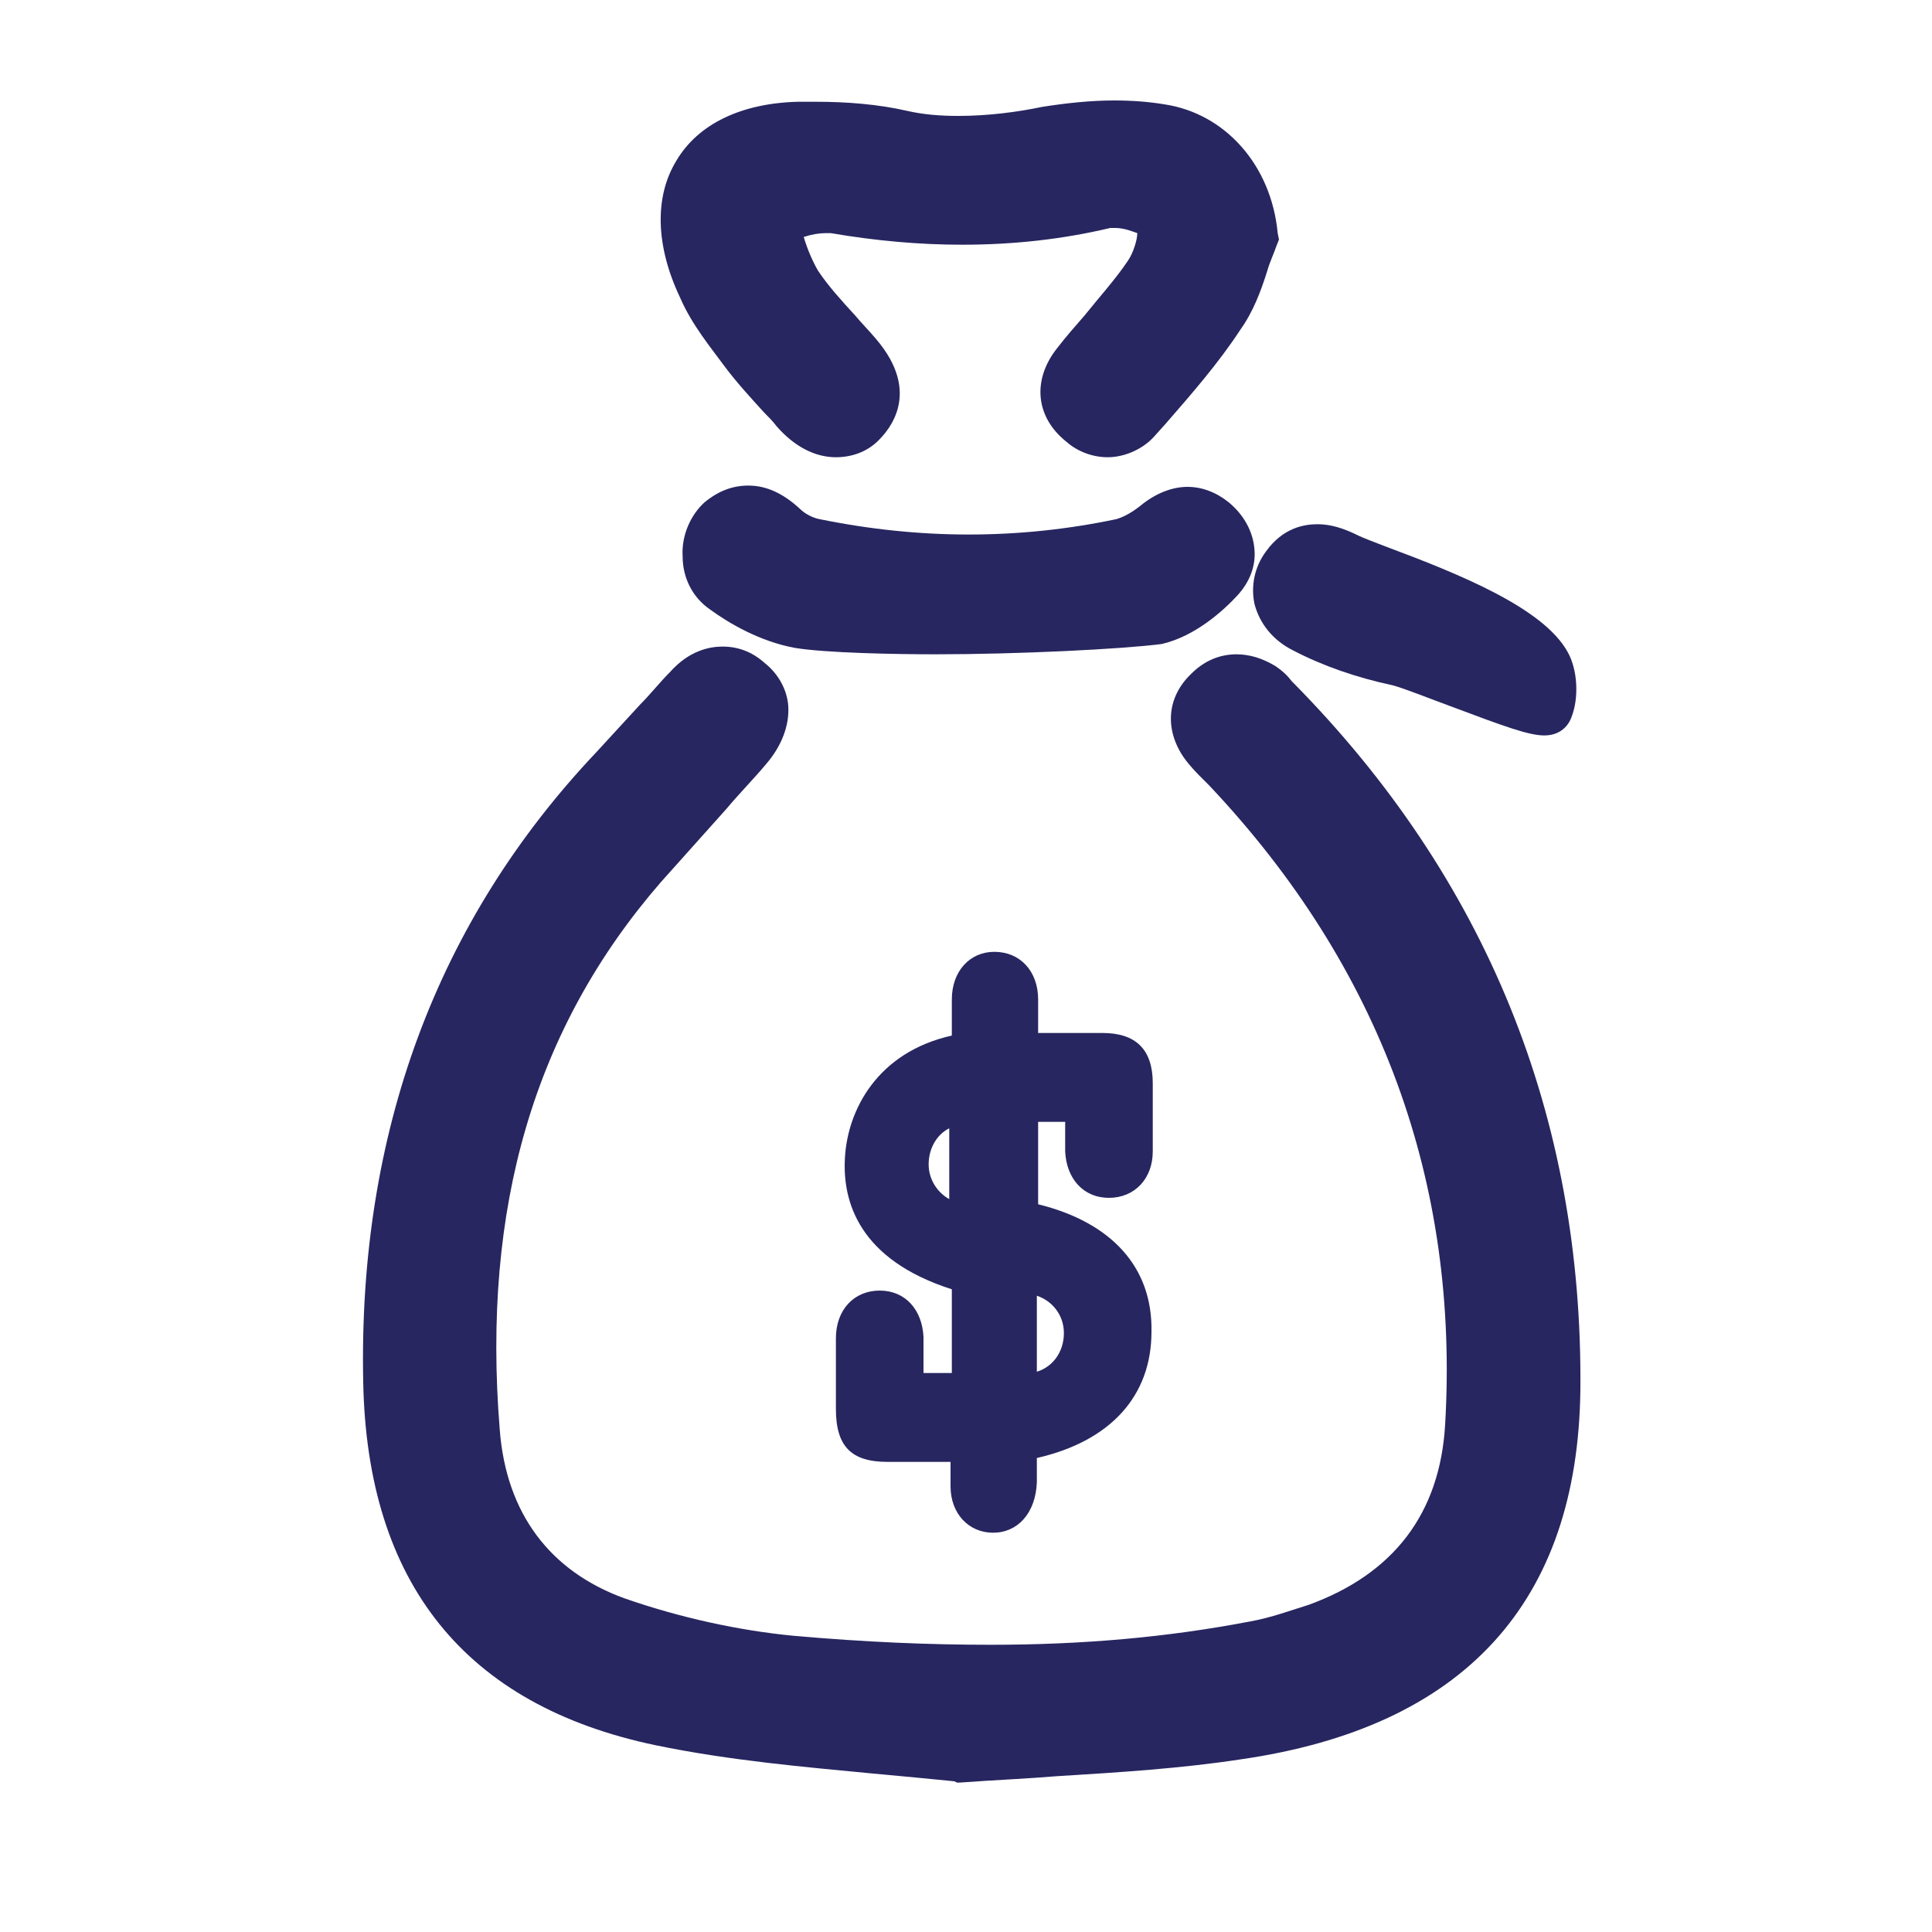 <?xml version="1.0" encoding="utf-8"?>
<!-- Generator: Adobe Illustrator 25.4.1, SVG Export Plug-In . SVG Version: 6.00 Build 0)  -->
<svg version="1.1" id="Layer_1" xmlns="http://www.w3.org/2000/svg" xmlns:xlink="http://www.w3.org/1999/xlink" x="0px" y="0px"
	 viewBox="0 0 150 150" style="enable-background:new 0 0 150 150;" xml:space="preserve">
<style type="text/css">
	.st0{fill:#272660;}
</style>
<g>
	<path class="st0" d="M74.1,138.3c-2-0.2-4.1-0.4-6.3-0.6c-5.2-0.5-11.1-1-16.9-2.2c-14.8-3.1-22.4-12.6-22.7-28.2
		C27.8,88,33.9,71.5,46.3,58.4c1.1-1.2,2.3-2.5,3.4-3.7c0.8-0.8,1.5-1.7,2.3-2.5c1.5-1.7,3.1-2,4.1-2c1.2,0,2.3,0.4,3.3,1.3
		c1,0.8,1.7,2,1.8,3.3c0.1,1.5-0.5,3.1-1.7,4.5c-1,1.2-2.1,2.3-3.1,3.5c-1.7,1.9-3.4,3.8-5.1,5.7C41.5,79.8,37.4,93.7,38.8,111
		c0.5,6.5,3.9,11,9.7,13.1c4.3,1.5,8.9,2.5,13.1,2.9c5.6,0.5,10.6,0.7,15.3,0.7c7.3,0,13.8-0.6,20.1-1.8c1.7-0.3,3.3-0.9,4.6-1.3
		c6.6-2.4,10.2-7.1,10.6-14c1.1-18.8-5-35.5-18.3-49.6c-0.2-0.2-0.3-0.3-0.5-0.5c-0.5-0.5-1-1-1.5-1.7c-1.5-2.2-1.3-4.7,0.6-6.5
		c1-1,2.2-1.5,3.5-1.5c1,0,2,0.3,3,0.9c0.6,0.4,1,0.8,1.3,1.2l0.1,0.1c15,15.2,22.5,33.7,22.3,54.9c-0.2,16.5-9,26.2-26.4,28.7
		c-4.6,0.7-9.3,1-14.2,1.3c-2.4,0.2-4.9,0.3-7.6,0.5h-0.2L74.1,138.3z"/>
</g>
<g>
	<path class="st0" d="M86,35.5c-1.1,0-2.3-0.4-3.2-1.2c-2.4-1.9-2.7-4.8-0.7-7.3c0.7-0.9,1.4-1.7,2.1-2.5c1.2-1.5,2.4-2.8,3.4-4.3
		c0.4-0.6,0.7-1.6,0.7-2.1c-0.3-0.1-1-0.4-1.7-0.4c-0.2,0-0.3,0-0.4,0c-3.8,0.9-7.6,1.3-11.5,1.3c-3.3,0-6.7-0.3-10.2-0.9
		c-0.1,0-0.3,0-0.4,0c-0.5,0-1.1,0.1-1.7,0.3c0.3,1,0.7,1.9,1.1,2.6c0.8,1.2,1.8,2.3,2.9,3.5c0.5,0.6,1.1,1.2,1.6,1.8
		c3.6,4.2,1,7.1,0.2,7.9c-0.9,0.9-2.1,1.3-3.3,1.3c-1.6,0-3.2-0.8-4.6-2.4c-0.3-0.4-0.7-0.8-1-1.1c-1-1.1-2.1-2.3-3-3.5
		c-1.1-1.5-2.6-3.3-3.5-5.4c-1.9-4-2-7.8-0.3-10.6C54.2,9.6,57.6,8,62,7.9c0.4,0,0.9,0,1.3,0c2.5,0,4.9,0.2,7.1,0.7
		C71.7,8.9,73,9,74.4,9c2.3,0,4.6-0.3,6.5-0.7c1.9-0.3,3.8-0.5,5.6-0.5c1.4,0,2.7,0.1,3.9,0.3c4.7,0.7,8.3,4.7,8.8,10l0.1,0.5
		l-0.2,0.5c-0.2,0.6-0.5,1.2-0.7,1.9c-0.5,1.6-1.1,3.2-2.1,4.6c-1.7,2.6-3.8,5-5.8,7.3l-0.9,1C88.8,34.8,87.4,35.5,86,35.5z"/>
</g>
<g>
	<path class="st0" d="M72.6,50.8c-3,0-8.5-0.1-10.9-0.5c-2.7-0.5-5.1-1.9-6.6-3c-1.3-0.9-2.1-2.4-2.1-4.1c-0.1-1.6,0.6-3.2,1.7-4.2
		c1.1-0.9,2.2-1.3,3.4-1.3c1.4,0,2.7,0.6,4,1.8c0.4,0.4,1,0.7,1.5,0.8c3.9,0.8,7.8,1.2,11.6,1.2c3.9,0,7.7-0.4,11.5-1.2
		c0.3-0.1,0.9-0.3,1.8-1c1.2-1,2.5-1.5,3.7-1.5c1.1,0,2.2,0.4,3.2,1.2c1.2,1,1.9,2.3,2,3.7c0.1,1.3-0.4,2.5-1.3,3.5
		c-1.1,1.2-3.3,3.2-5.9,3.8C87.1,50.4,79.1,50.8,72.6,50.8z"/>
</g>
<g>
	<path class="st0" d="M119.9,57.1c-1.2,0-3.1-0.7-7.1-2.2c-1.9-0.7-3.9-1.5-4.7-1.7c-2.8-0.6-5.4-1.5-7.7-2.7
		c-1.6-0.8-2.6-2.1-3-3.6c-0.3-1.4,0-2.9,0.9-4.1c1.3-1.8,2.9-2.1,4-2.1c1,0,2,0.3,3.2,0.9c0.2,0.1,1.2,0.5,2,0.8
		c5.9,2.2,12.3,4.8,14.2,8.2c0.8,1.4,0.9,3.6,0.3,5.1C121.9,56,121.4,57.1,119.9,57.1z"/>
</g>
<g>
	<path class="st0" d="M77.1,119c-1.9,0-3.3-1.5-3.3-3.6c0-0.6,0-1.2,0-1.9l-4.9,0c-2.8,0-4-1.2-4-4.1l0-0.8c0-1.6,0-3.2,0-4.7
		c0-2.2,1.4-3.7,3.4-3.7c2,0,3.3,1.5,3.4,3.6c0,0.8,0,1.7,0,2.6l0,0.2h2.2c0-1.9,0-6.5,0-6.5c-7.2-2.3-8.5-6.8-8.3-10.2
		c0.2-3.7,2.5-8.2,8.3-9.5l0-0.3c0-0.8,0-1.7,0-2.5c0-2.2,1.4-3.7,3.3-3.7c2,0,3.4,1.5,3.4,3.7c0,0.8,0,1.6,0,2.4v0.2l5,0
		c2.6,0,3.9,1.3,3.9,3.9l0,0.6c0,1.6,0,3.1,0,4.7c0,2.1-1.4,3.6-3.4,3.6c-2,0-3.3-1.5-3.4-3.6c0-0.7,0-1.5,0-2.2v-0.1h-2.1v6.4
		c5.7,1.4,8.9,4.9,8.8,9.9c0,5-3.2,8.5-8.9,9.8v0c0,0.6,0,1.3,0,1.9C80.4,117.5,79,119,77.1,119L77.1,119z M80.5,106.5
		c1.3-0.4,2.1-1.6,2.1-3c0-1.4-0.9-2.5-2.1-2.9V106.5z M73.7,87.6c-1,0.5-1.6,1.6-1.6,2.8c0,1.2,0.7,2.2,1.6,2.7V87.6z"/>
</g>
</svg>

